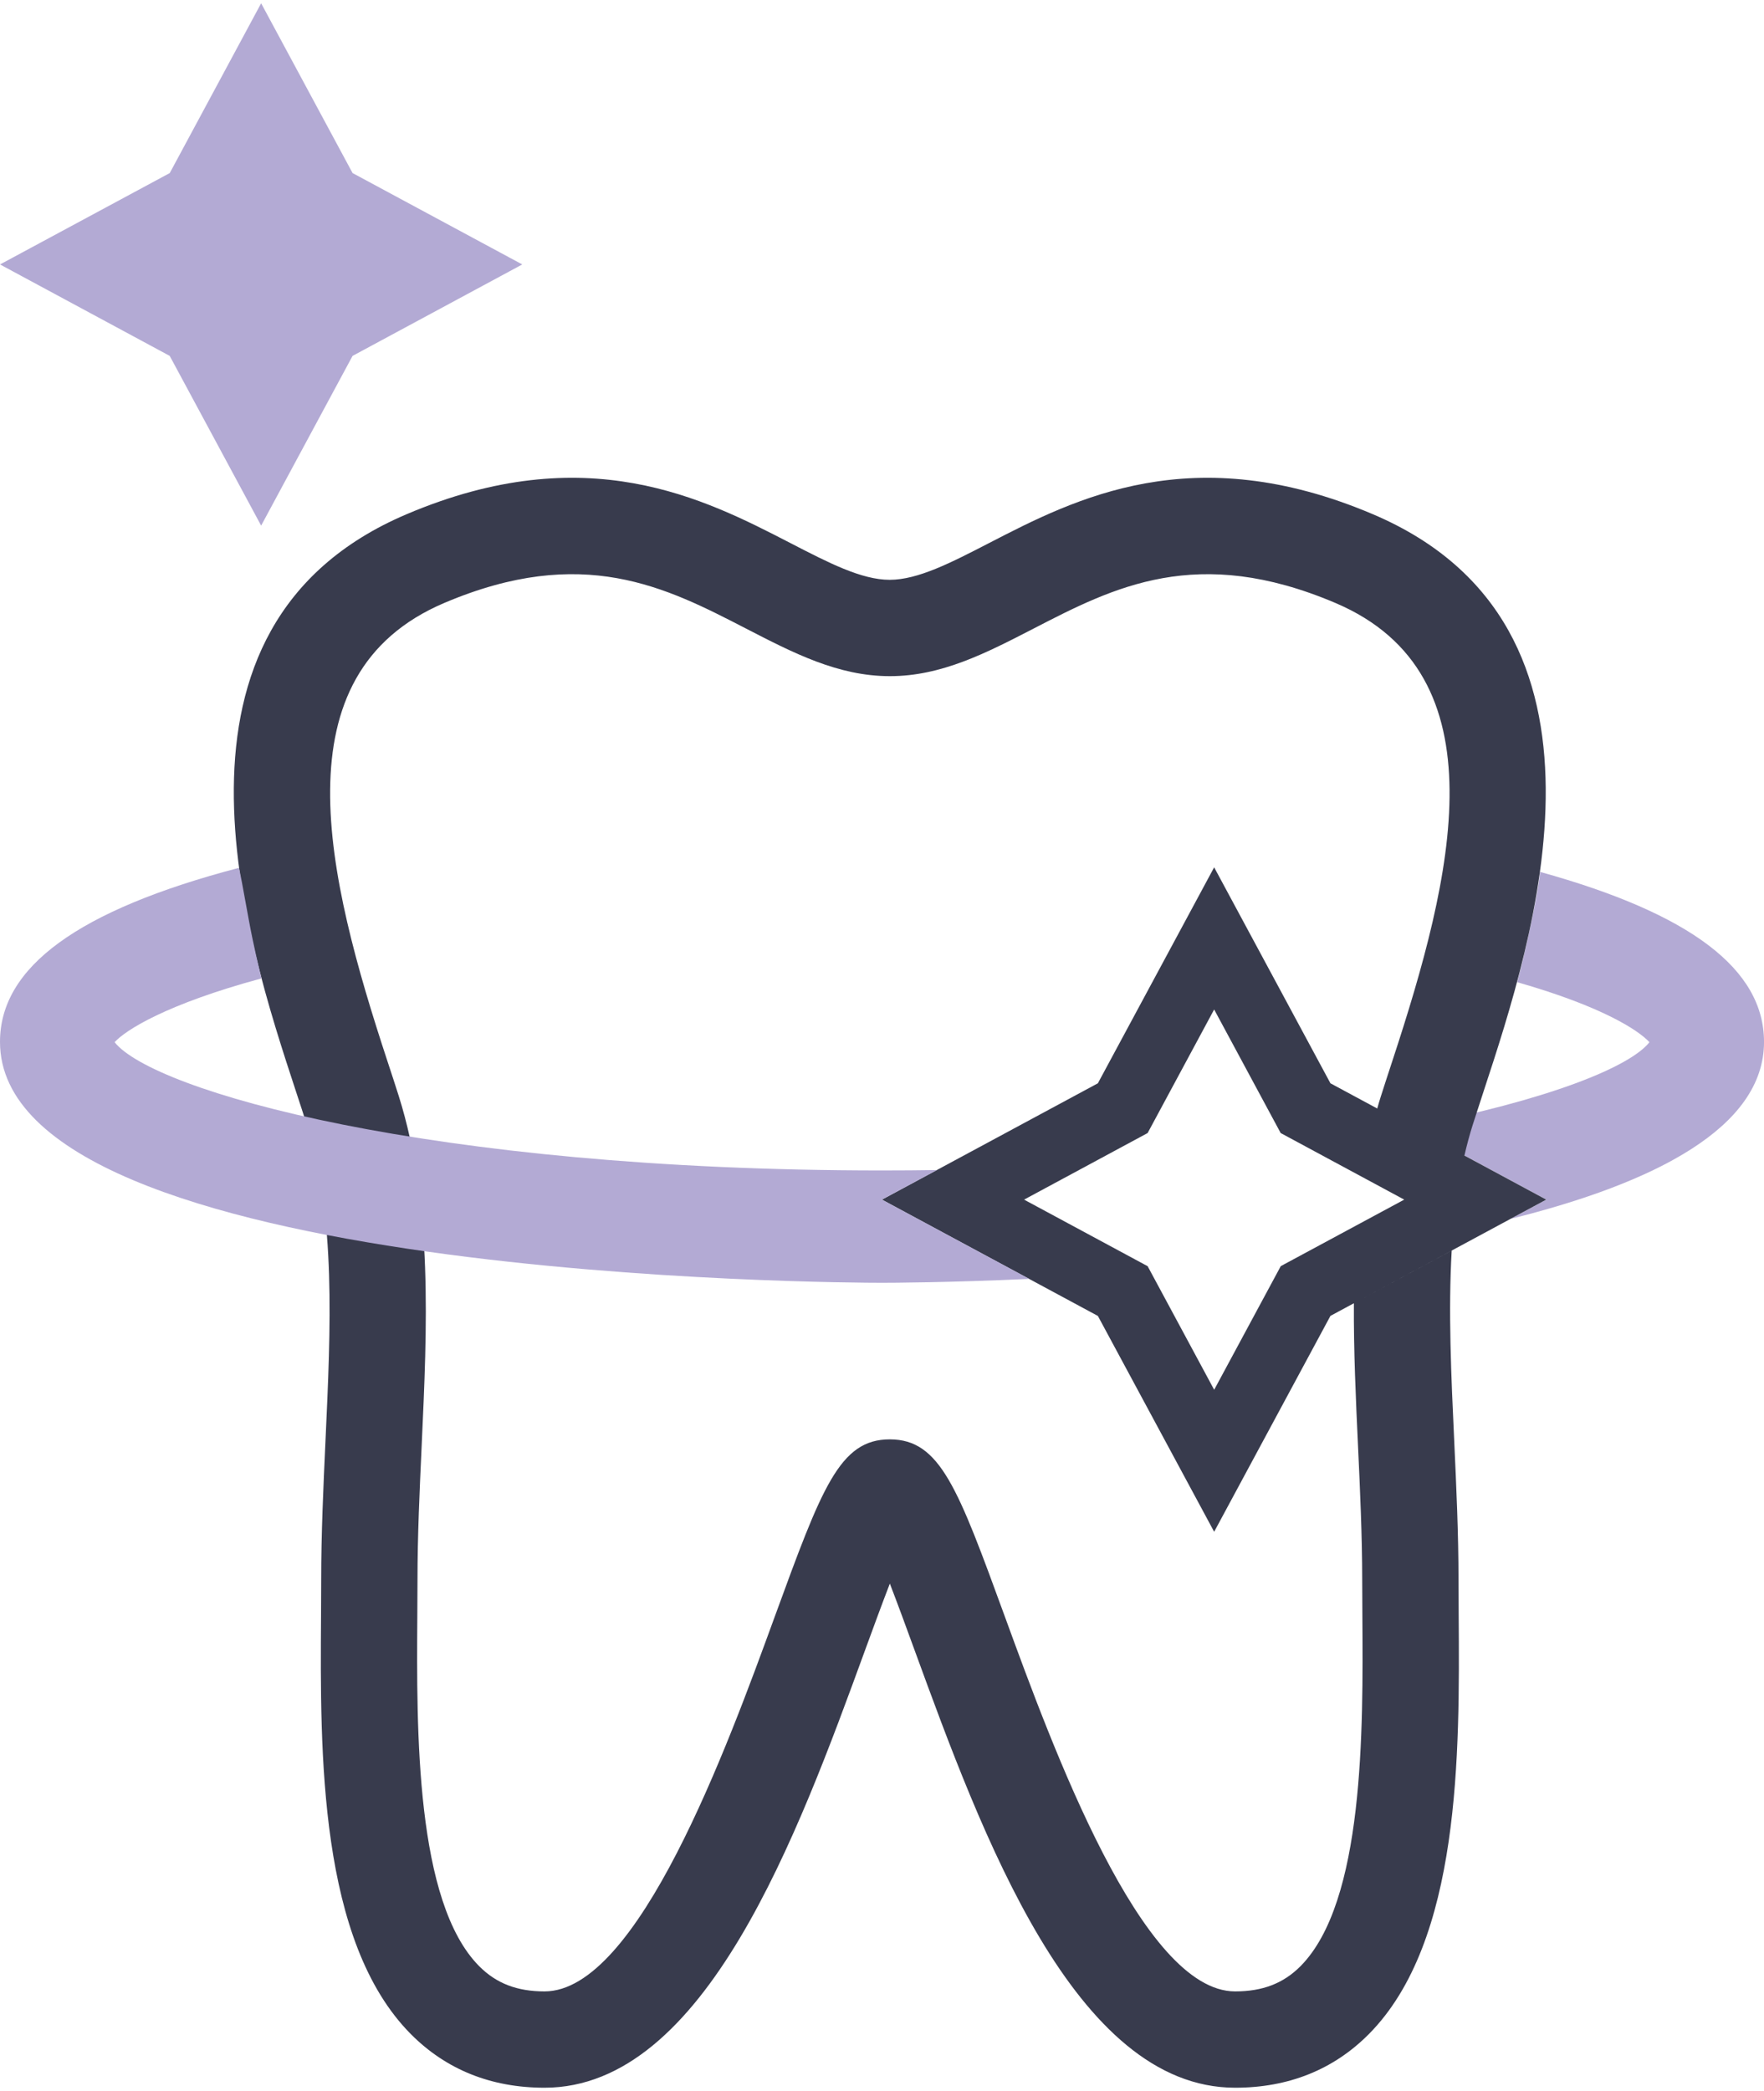 <?xml version="1.0"?>
<svg xmlns="http://www.w3.org/2000/svg" viewBox="0 0 694.76 820.84" width="54" height="64"><defs><style>.cls-1{fill:#b3aad4;}.cls-2{fill:#383b4d;}</style></defs><g id="Ebene_2" data-name="Ebene 2"><g id="Ebene_1-2" data-name="Ebene 1"><polygon class="cls-1" points="102.85 0 66.86 66.86 0.01 102.85 66.84 138.86 102.85 205.7 138.86 138.86 205.7 102.85 138.86 66.86 102.85 0"/><path class="cls-1" d="M606.55,342.06c-.55,7.94-6.55,34.94-9,43.43,34,9.7,48,19.17,52.09,23.64-7.74,9.79-40.06,22.86-93.95,33.25l53.36,28.74L595,478.69c56.25-14,99.77-35.79,99.77-69.68C694.76,380.4,665.9,358.49,606.55,342.06Z"/><path class="cls-2" d="M574.44,620.93c0-18.23-.85-36.71-1.68-54.56-1.22-26.17-2.38-51.49-1-75.18l-38.53,20.74c-.11,18.68.76,37.56,1.63,56.19.81,17.43,1.65,35.46,1.65,52.81l.07,14.31c.3,44.78.75,112.45-24.37,137.75-6.73,6.77-14.91,9.93-25.75,9.93-36.79,0-71.83-95.94-90.65-147.48-18.56-50.82-25.52-69.87-45.32-69.91h-.06c-19.8,0-26.76,19.09-45.33,69.91C286.3,687,251.26,782.92,214.47,782.92c-10.84,0-19-3.15-25.74-9.93-25.13-25.29-24.67-93-24.37-137.74l.07-14.32c0-17.35.84-35.37,1.64-52.79,2.17-46.77,4.41-95.12-9-137.76-1.34-4.23-2.85-8.86-4.49-13.82C128.72,344,108.82,264.25,175,236.14c54.48-23.14,87.21-6.23,118.87,10.12,18.64,9.62,36.24,18.71,56.56,18.72h.06c20.32,0,37.92-9.1,56.56-18.72,31.66-16.34,64.38-33.26,118.87-10.12,66.2,28.11,46.3,107.86,22.45,180.41-1.63,5-3.15,9.59-4.49,13.83-.51,1.61-1,3.23-1.45,4.86l7.93,4.27L524,425.31l-45.8-85.05-45.8,85.05-85.05,45.81,85.05,45.8,45.8,85L524,516.9l85-45.78-32.23-17.36c.94-4.07,2-8.06,3.24-12,1.3-4.09,2.77-8.58,4.35-13.39,19.53-59.42,60.18-183.07-43.65-227.16-70.87-30.11-117.25-6.15-151.09,11.32-15.07,7.78-28.08,14.5-39.2,14.51s-24.13-6.73-39.19-14.51c-33.87-17.47-80.23-41.43-151.09-11.32C56.35,245.33,97,369,116.53,428.4c1.58,4.8,3.06,9.29,4.35,13.38,11.4,36.21,9.41,79.14,7.3,124.6-.82,17.86-1.68,36.32-1.68,54.55L126.44,635c-.37,54.12-.87,128.24,35.38,164.74,13.92,14,31.63,21.11,52.65,21.11,63.31,0,99.7-99.63,126.27-172.38,3.1-8.47,6.52-17.83,9.73-26.14,3.21,8.31,6.63,17.67,9.72,26.14,26.58,72.75,63,172.38,126.28,172.38,21,0,38.73-7.1,52.65-21.11,36.25-36.5,35.76-110.63,35.39-164.75Zm-70-123.62L478.21,546,452,497.33l-48.66-26.21L452,444.9l26.2-48.66,26.2,48.66,48.66,26.22Z"/><path class="cls-1" d="M347.36,471.12,369,459.47q-10.62.16-21.6.16c-179.1,0-287.22-31.45-302.26-50.51C49.43,404.41,65.33,394.19,103,384c-1-4-3.16-13-5-23-2.15-11.72-3.69-20.58-4-20.51C30.77,357.1,0,379.51,0,409c0,93.79,333.2,94.87,347.38,94.87,3.47,0,26-.07,58-1.53Z"/></g></g></svg>
